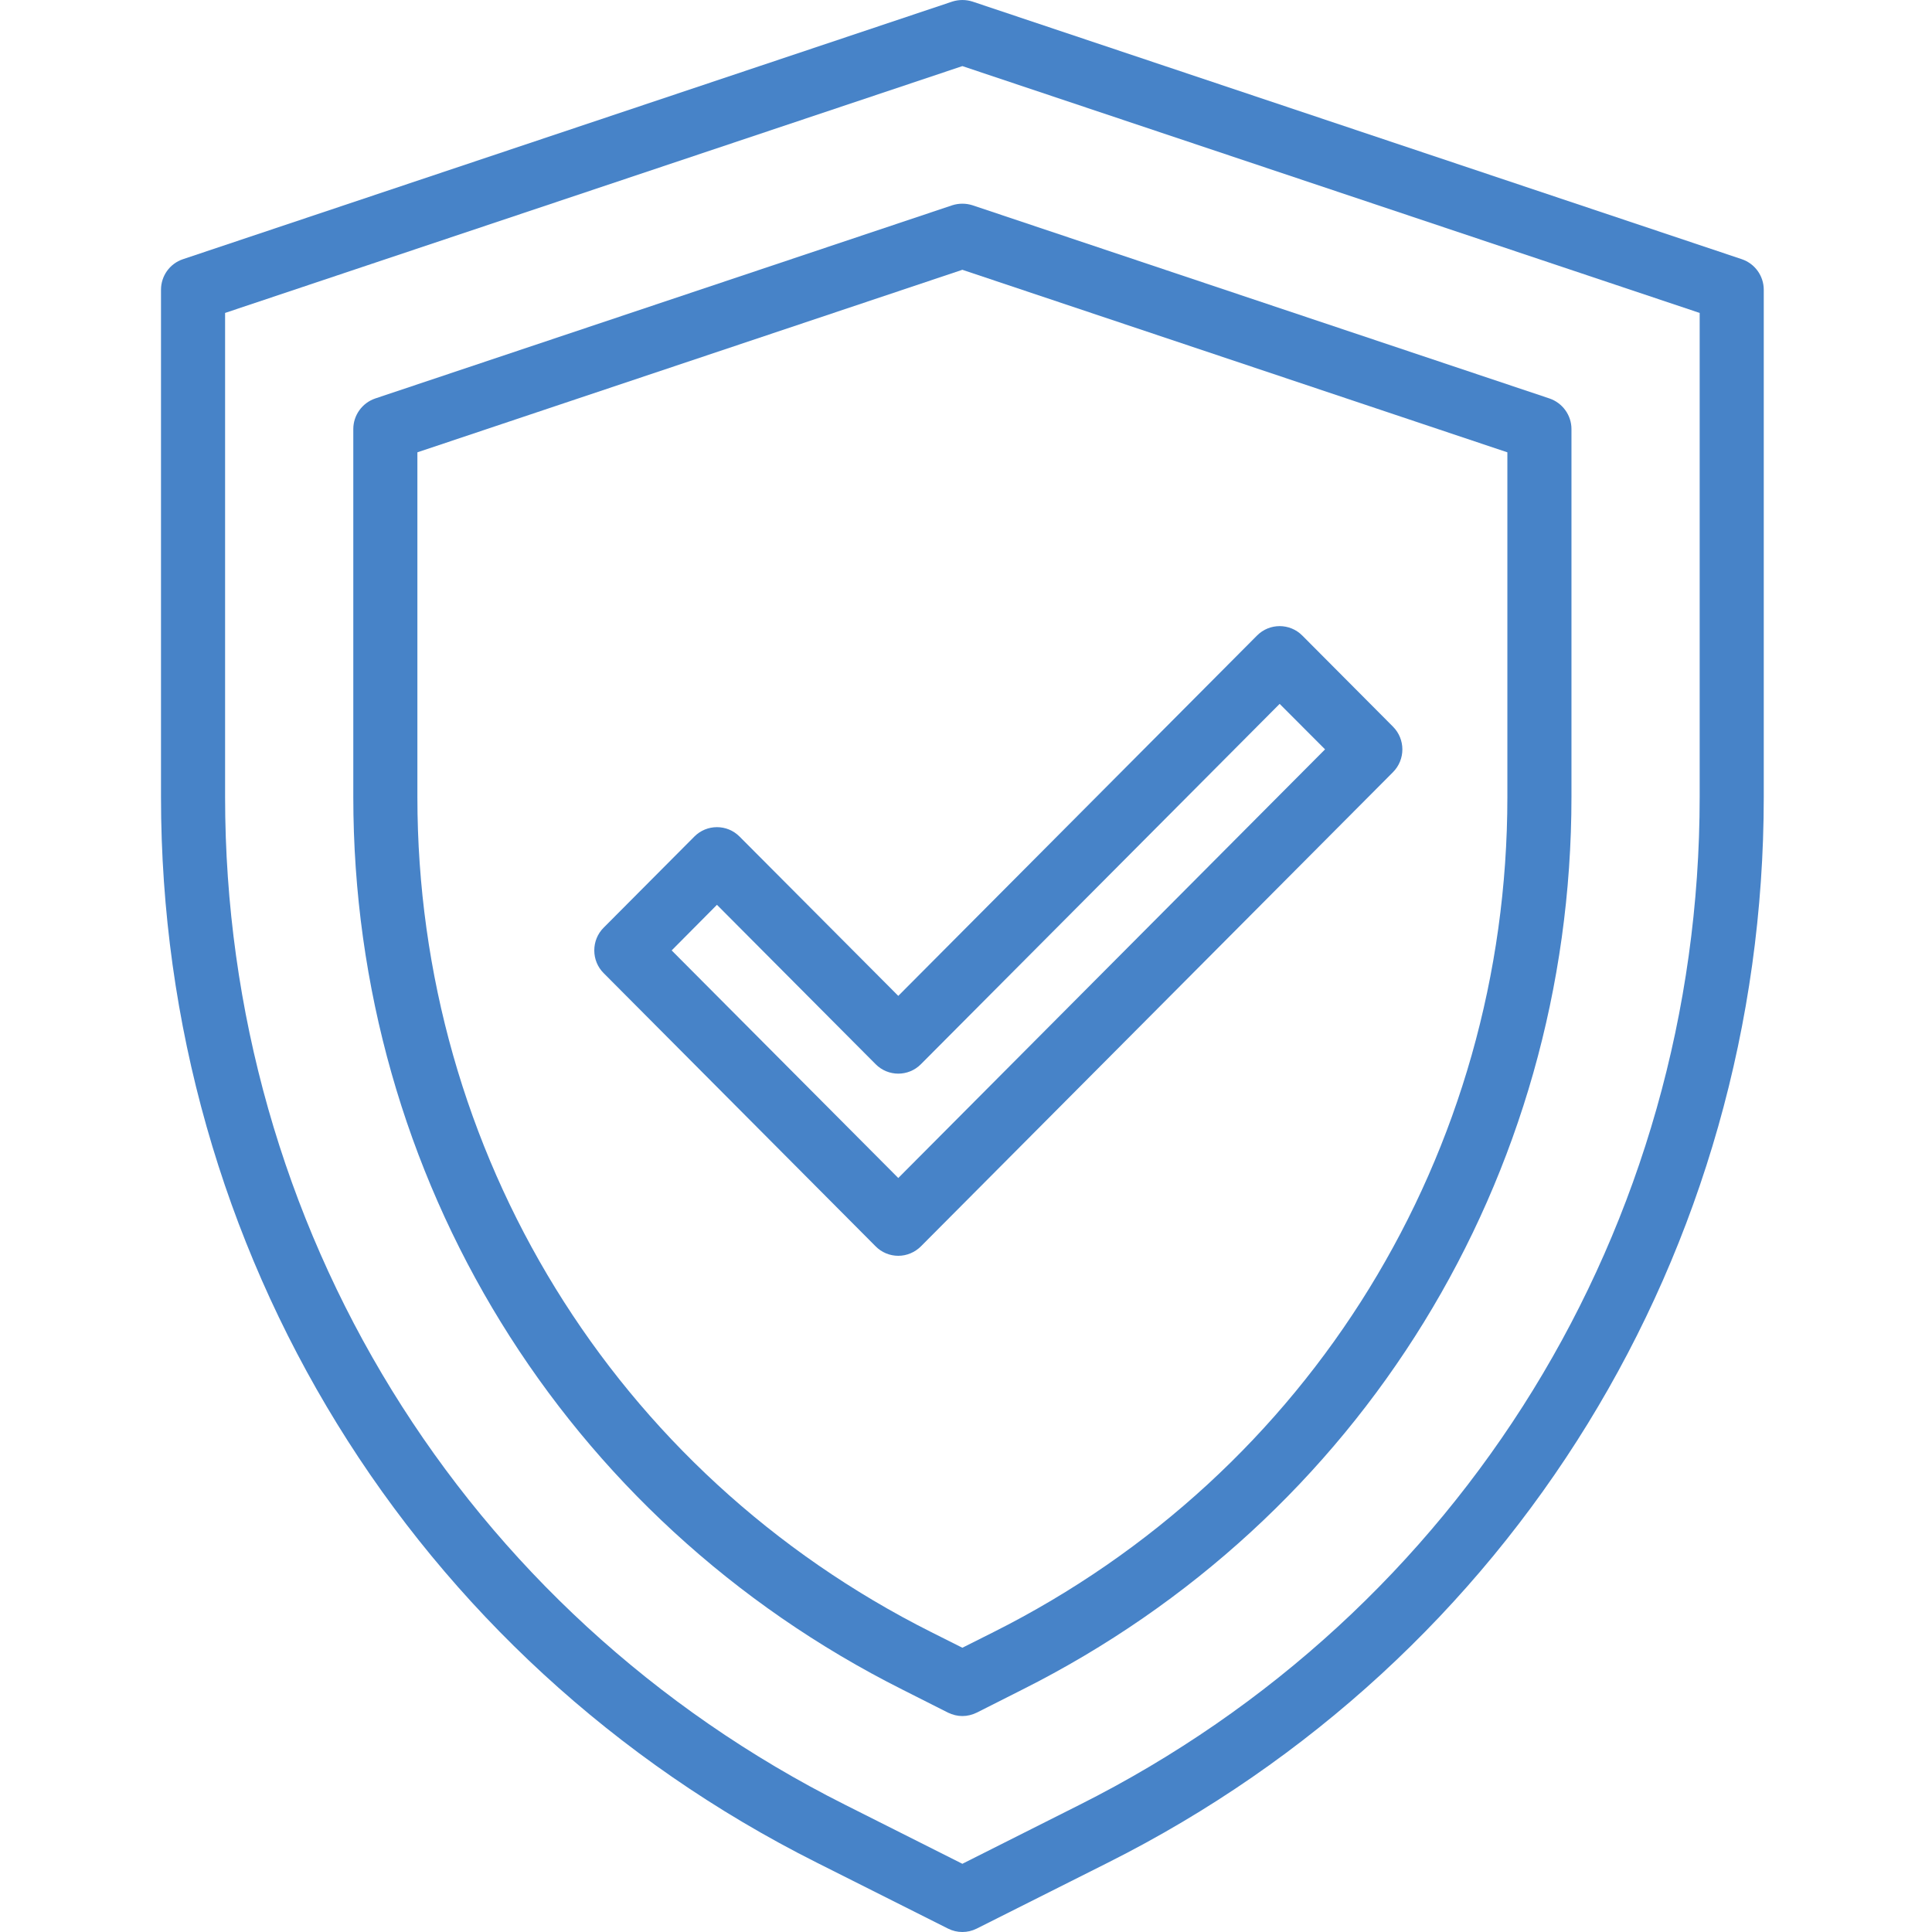 <?xml version="1.0" encoding="UTF-8"?> <svg xmlns="http://www.w3.org/2000/svg" width="75" height="75" viewBox="0 0 75 75" fill="none"> <g clip-path="url(#clip0_67_187)"> <path d="M8.738 12.148V30.938C8.738 47.617 17.965 62.613 32.816 70.066L37.359 72.352L41.902 70.066C56.754 62.613 65.981 47.617 65.981 30.938V12.148L37.359 2.566L8.738 12.148ZM37.359 75C37.168 75 36.98 74.957 36.801 74.867L31.703 72.305C16 64.418 6.25 48.57 6.25 30.938V11.25C6.25 10.711 6.59 10.234 7.102 10.062L36.965 0.062C37.223 -0.02 37.496 -0.02 37.754 0.062L67.617 10.062C68.125 10.234 68.469 10.711 68.469 11.25V30.938C68.469 48.57 58.719 64.418 43.016 72.305L37.918 74.867C37.738 74.957 37.551 75 37.359 75Z" fill="#4783C8"></path> <path d="M16.203 17.559V30.938C16.203 44.754 23.852 57.184 36.152 63.359L37.359 63.965L38.566 63.359C50.867 57.184 58.516 44.754 58.516 30.938V17.559L37.359 10.473L16.203 17.559ZM37.359 66.617C37.168 66.617 36.98 66.57 36.801 66.484L35.039 65.594C21.887 58.992 13.715 45.711 13.715 30.938V16.656C13.715 16.117 14.062 15.641 14.566 15.469L36.965 7.969C37.223 7.887 37.496 7.887 37.754 7.969L60.152 15.469C60.656 15.641 61.004 16.117 61.004 16.656V30.938C61.004 45.711 52.832 58.992 39.68 65.594L37.918 66.484C37.738 66.57 37.551 66.617 37.359 66.617Z" fill="#4783C8"></path> <path d="M26.074 36.895L34.871 45.73L51.438 29.09L49.676 27.324L35.75 41.312C35.266 41.801 34.477 41.801 33.992 41.312L27.832 35.125L26.074 36.895ZM34.871 48.75C34.539 48.75 34.223 48.617 33.992 48.383L23.434 37.777C23.199 37.543 23.07 37.227 23.07 36.895C23.07 36.562 23.199 36.246 23.434 36.012L26.953 32.477C27.438 31.988 28.227 31.988 28.711 32.477L34.871 38.66L48.797 24.672C49.281 24.184 50.07 24.184 50.555 24.672L54.074 28.207C54.562 28.695 54.562 29.488 54.074 29.977L35.75 48.383C35.516 48.617 35.199 48.75 34.871 48.75Z" fill="#4783C8"></path> </g> <defs> <clipPath id="clip0_67_187"> <rect width="75" height="75" fill="white"></rect> </clipPath> </defs> </svg> 